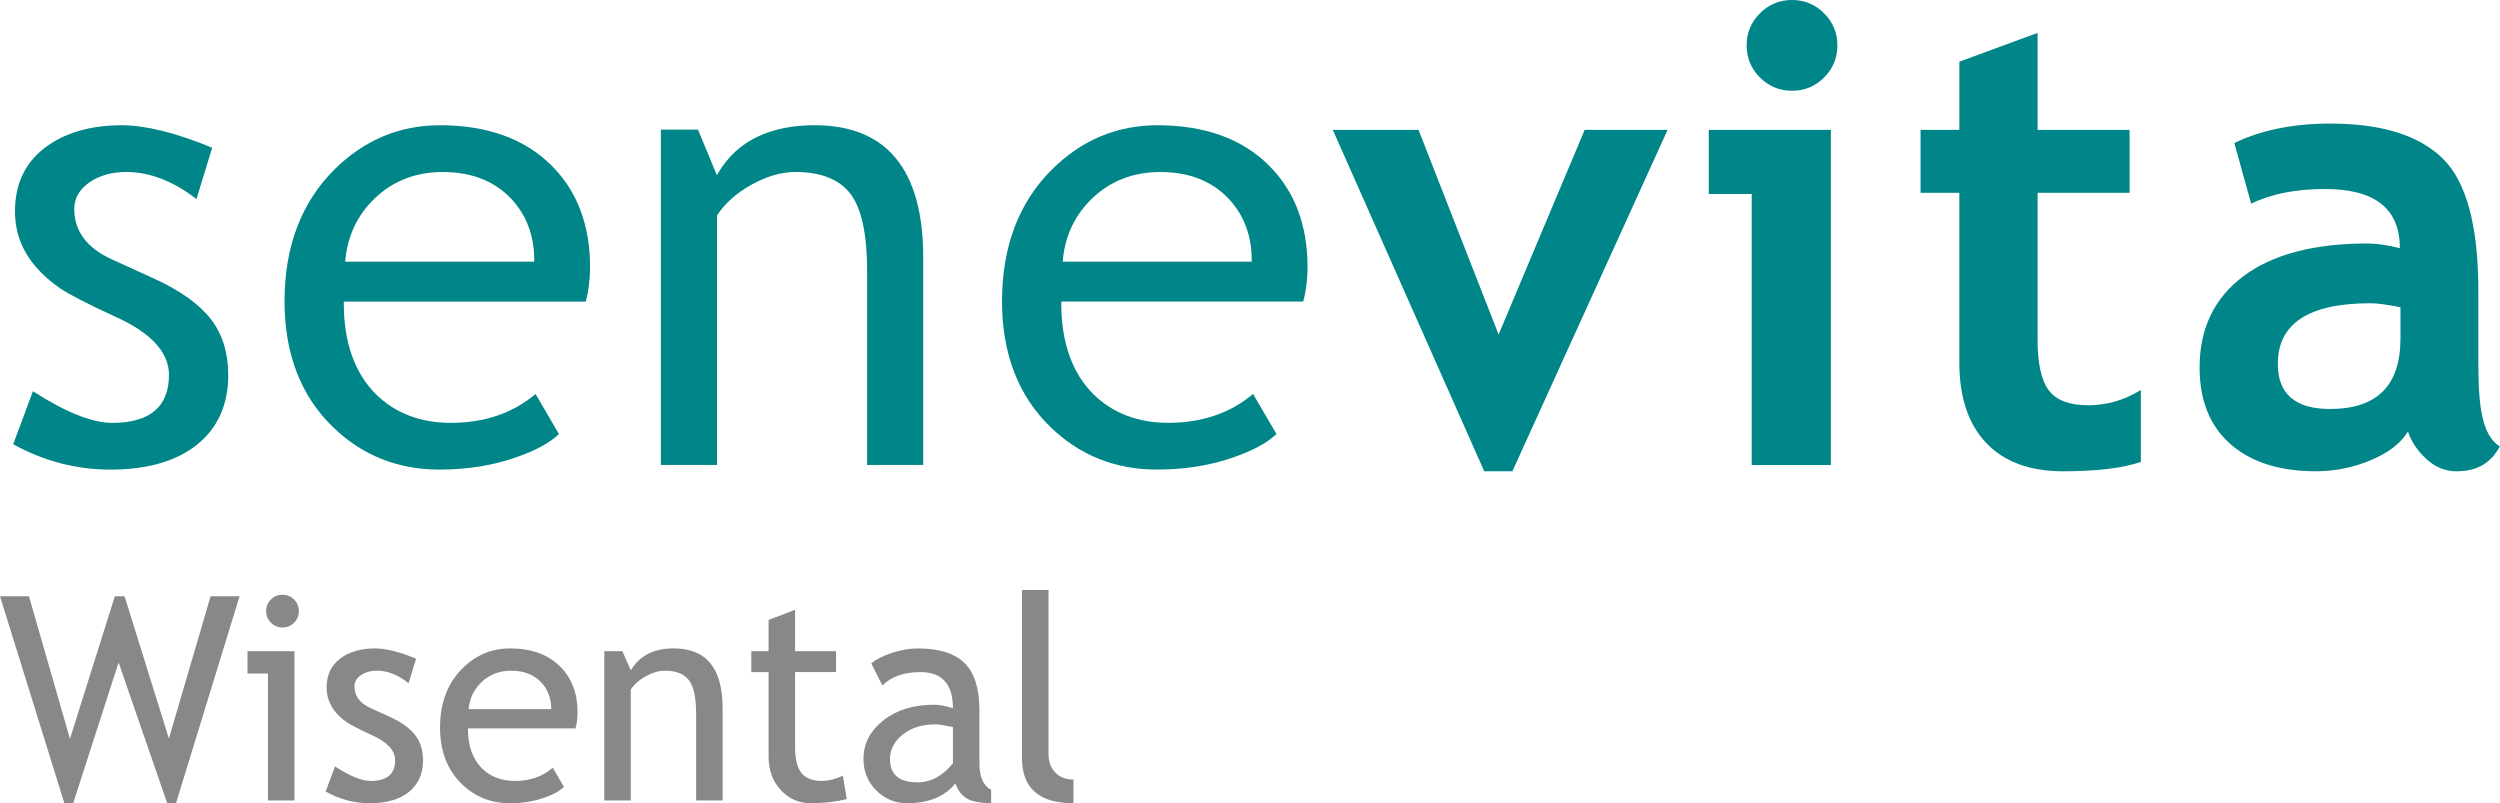 <?xml version="1.0" encoding="utf-8"?>
<!-- Generator: Adobe Illustrator 19.0.0, SVG Export Plug-In . SVG Version: 6.00 Build 0)  -->
<svg version="1.1" id="Ebene_1" xmlns="http://www.w3.org/2000/svg" xmlns:xlink="http://www.w3.org/1999/xlink" x="0px" y="0px"
	 viewBox="0 0 87.059 27.972" style="enable-background:new 0 0 87.059 27.972;" xml:space="preserve">
<style type="text/css">
	.st0{fill:#008688;}
	.st1{fill:#868889;}
</style>
<g>
	<path class="st0" d="M6.869,15.478c0.716-0.578,1.079-1.39,1.079-2.413
		c0-0.782-0.205-1.441-0.609-1.957c-0.407-0.521-1.067-0.992-1.962-1.4
		L3.895,9.032C3.027,8.638,2.586,8.048,2.586,7.279
		c0-0.374,0.178-0.687,0.531-0.931c0.349-0.238,0.78-0.359,1.281-0.359
		c0.814,0,1.635,0.317,2.443,0.943l0.548-1.787
		C6.13,4.625,5.072,4.362,4.246,4.362c-1.107,0-2.015,0.267-2.7,0.796
		C0.867,5.68,0.522,6.42,0.522,7.354c0,0.361,0.059,0.704,0.176,1.022
		c0.117,0.316,0.298,0.618,0.534,0.898C1.473,9.556,1.759,9.811,2.083,10.033
		c0.325,0.221,0.968,0.553,1.915,0.987c1.251,0.559,1.886,1.243,1.886,2.035
		c0,1.109-0.665,1.671-1.976,1.671c-0.701,0-1.63-0.371-2.761-1.103l-0.688,1.847
		c1.056,0.586,2.198,0.884,3.394,0.884C5.134,16.353,6.149,16.059,6.869,15.478"/>
	<path class="st0" d="M19.193,5.751c-0.93-0.922-2.233-1.39-3.872-1.39
		c-1.408,0-2.645,0.519-3.675,1.542C10.493,7.049,9.908,8.593,9.908,10.493
		c0,1.829,0.57,3.303,1.693,4.384c1.009,0.979,2.253,1.476,3.698,1.476
		c1.006,0,1.93-0.153,2.748-0.455c0.631-0.222,1.108-0.486,1.418-0.783
		l-0.814-1.395c-0.791,0.667-1.783,1.005-2.949,1.005
		c-1.048,0-1.92-0.328-2.59-0.976c-0.756-0.742-1.14-1.815-1.14-3.19v-0.057
		h8.426c0.099-0.368,0.15-0.774,0.15-1.206
		C20.548,7.829,20.092,6.636,19.193,5.751 M18.604,9.113h-6.583l0.006-0.064
		c0.081-0.852,0.427-1.575,1.031-2.149c0.633-0.604,1.427-0.91,2.361-0.91
		c0.999,0,1.802,0.314,2.384,0.933c0.532,0.568,0.801,1.285,0.801,2.131V9.113z"/>
	<path class="st0" d="M26.186,6.422c0.523-0.287,1.031-0.433,1.51-0.433
		c0.894,0,1.541,0.259,1.926,0.77c0.38,0.506,0.573,1.395,0.573,2.644v6.787
		h1.955v-7.223c0-3.057-1.271-4.606-3.778-4.606c-1.518,0-2.681,0.518-3.35,1.643
		l-0.058,0.097l-0.658-1.588h-1.293v11.678H24.968V7.502l0.01-0.015
		C25.257,7.068,25.664,6.709,26.186,6.422"/>
	<path class="st0" d="M44.177,5.751c-0.929-0.922-2.232-1.39-3.871-1.39
		c-1.408,0-2.645,0.519-3.675,1.542c-1.153,1.146-1.737,2.689-1.737,4.589
		c0,1.828,0.57,3.303,1.693,4.384c1.009,0.979,2.253,1.476,3.698,1.476
		c1.006,0,1.93-0.153,2.747-0.455c0.631-0.222,1.108-0.486,1.419-0.783
		l-0.815-1.395c-0.791,0.667-1.782,1.005-2.949,1.005
		c-1.048,0-1.92-0.328-2.59-0.976c-0.756-0.742-1.14-1.815-1.14-3.19v-0.057
		h8.426c0.099-0.368,0.15-0.774,0.15-1.206
		C45.533,7.829,45.077,6.636,44.177,5.751 M43.589,9.113H37.006l0.006-0.064
		c0.081-0.852,0.428-1.575,1.031-2.149c0.633-0.604,1.427-0.91,2.361-0.91
		c1,0,1.802,0.314,2.384,0.933c0.532,0.568,0.801,1.286,0.801,2.131V9.113z"/>
	<polygon class="st0" points="52.667,16.411 51.686,16.411 46.412,4.522 49.398,4.522 
		52.187,11.65 55.184,4.522 58.072,4.522 	"/>
	<path class="st0" d="M61,16.193V6.756h-1.494V4.522h4.251v11.672H61z M62.405,0
		c0.436,0,0.808,0.154,1.117,0.463c0.308,0.308,0.463,0.682,0.463,1.118
		c0,0.436-0.154,0.808-0.463,1.117c-0.309,0.308-0.681,0.463-1.117,0.463
		c-0.436,0-0.808-0.154-1.118-0.463c-0.308-0.309-0.463-0.681-0.463-1.117
		c0-0.436,0.154-0.81,0.463-1.118C61.597,0.154,61.969,0,62.405,0"/>
	<path class="st0" d="M68.232,6.713h-1.351V4.522h1.351V2.148l2.724-1.003v3.377h3.204
		v2.191h-3.204v5.112c0,0.835,0.131,1.425,0.393,1.771
		c0.261,0.345,0.719,0.516,1.372,0.516c0.654,0,1.264-0.178,1.831-0.533v2.506
		c-0.632,0.218-1.534,0.327-2.703,0.327c-1.163,0-2.056-0.329-2.681-0.986
		s-0.937-1.593-0.937-2.807V6.713z"/>
	<path class="st0" d="M83.855,15.026c-0.248,0.408-0.677,0.739-1.291,0.998
		c-0.614,0.258-1.255,0.387-1.923,0.387c-1.256,0-2.245-0.314-2.964-0.942
		c-0.719-0.629-1.079-1.521-1.079-2.675c0-1.351,0.507-2.408,1.52-3.172
		c1.014-0.761,2.454-1.143,4.321-1.143c0.319,0,0.697,0.054,1.133,0.164
		c0-1.375-0.868-2.061-2.605-2.061c-1.024,0-1.882,0.171-2.572,0.511l-0.589-2.113
		c0.937-0.451,2.052-0.677,3.345-0.677c1.78,0,3.084,0.406,3.912,1.215
		c0.828,0.81,1.242,2.346,1.242,4.606v2.495c0,1.554,0.127,2.532,0.751,2.931
		c-0.225,0.392-0.6,0.862-1.514,0.862c-0.392,0-0.744-0.146-1.057-0.436
		C84.175,15.685,83.964,15.368,83.855,15.026 M83.594,10.701
		c-0.465-0.094-0.814-0.141-1.046-0.141c-2.15,0-3.226,0.704-3.226,2.113
		c0,1.046,0.607,1.569,1.82,1.569c1.634,0,2.451-0.816,2.451-2.451V10.701z"/>
</g>
<g>
	<path class="st1" d="M6.129,27.972H5.823L4.13,23.07l-1.582,4.901H2.242L0,20.765h1.009
		l1.427,4.964l1.563-4.964h0.339l1.544,4.954l1.451-4.954h1.009L6.129,27.972z"/>
	<path class="st1" d="M9.331,27.875v-4.421H8.618v-0.776h1.635v5.197H9.331z M9.836,20.712
		c0.158,0,0.294,0.056,0.405,0.167c0.111,0.112,0.167,0.245,0.167,0.4
		c0,0.159-0.056,0.294-0.167,0.405c-0.111,0.112-0.247,0.168-0.405,0.168
		c-0.155,0-0.289-0.056-0.4-0.168c-0.111-0.111-0.168-0.246-0.168-0.405
		c0-0.158,0.056-0.292,0.165-0.402C9.543,20.766,9.678,20.712,9.836,20.712z"/>
	<path class="st1" d="M11.34,27.564l0.325-0.874c0.515,0.337,0.929,0.505,1.242,0.505
		c0.569,0,0.854-0.239,0.854-0.718c0-0.343-0.275-0.638-0.825-0.884
		c-0.424-0.193-0.709-0.341-0.856-0.441s-0.275-0.214-0.384-0.342
		s-0.189-0.264-0.242-0.408c-0.054-0.144-0.08-0.298-0.08-0.463
		c0-0.428,0.155-0.761,0.466-1s0.717-0.359,1.218-0.359
		c0.379,0,0.856,0.12,1.432,0.359l-0.262,0.854
		c-0.365-0.292-0.732-0.438-1.102-0.438c-0.221,0-0.405,0.052-0.556,0.155
		s-0.226,0.235-0.226,0.394c0,0.333,0.189,0.586,0.567,0.757l0.66,0.301
		c0.404,0.185,0.699,0.395,0.884,0.631c0.184,0.236,0.276,0.532,0.276,0.889
		c0,0.466-0.164,0.83-0.49,1.094c-0.327,0.264-0.78,0.396-1.359,0.396
		C12.336,27.972,11.822,27.836,11.34,27.564z"/>
	<path class="st1" d="M20.04,25.366h-3.746c0,0.608,0.167,1.075,0.5,1.402
		c0.294,0.285,0.673,0.427,1.136,0.427c0.527,0,0.967-0.153,1.319-0.461
		l0.389,0.665c-0.143,0.143-0.36,0.266-0.655,0.369
		c-0.369,0.136-0.779,0.203-1.232,0.203c-0.653,0-1.209-0.222-1.665-0.664
		c-0.508-0.489-0.762-1.146-0.762-1.971c0-0.857,0.261-1.545,0.781-2.062
		c0.466-0.463,1.018-0.694,1.655-0.694c0.74,0,1.321,0.209,1.742,0.626
		c0.407,0.401,0.611,0.934,0.611,1.597C20.113,25.007,20.089,25.194,20.04,25.366
		z M17.803,23.356c-0.41,0-0.755,0.133-1.033,0.398
		c-0.266,0.252-0.416,0.566-0.451,0.941h2.878c0-0.372-0.117-0.683-0.35-0.932
		C18.591,23.492,18.243,23.356,17.803,23.356z"/>
	<path class="st1" d="M24.242,27.875V24.851c0-0.554-0.083-0.94-0.25-1.162
		s-0.446-0.333-0.837-0.333c-0.211,0-0.431,0.063-0.66,0.189
		s-0.406,0.281-0.529,0.466v3.863h-0.922v-5.197h0.631l0.291,0.669
		c0.304-0.511,0.801-0.767,1.49-0.767c1.139,0,1.708,0.692,1.708,2.077v3.218
		H24.242z"/>
	<path class="st1" d="M26.765,23.405h-0.602v-0.728h0.602v-1.088l0.922-0.354v1.441h1.427
		v0.728h-1.427v2.582c0,0.437,0.073,0.747,0.221,0.932s0.385,0.276,0.711,0.276
		c0.236,0,0.48-0.06,0.733-0.18l0.136,0.811
		c-0.382,0.098-0.801,0.146-1.257,0.146c-0.411,0-0.758-0.152-1.041-0.458
		s-0.425-0.691-0.425-1.157V23.405z"/>
	<path class="st1" d="M33.272,27.278c-0.369,0.463-0.934,0.693-1.694,0.693
		c-0.407,0-0.761-0.147-1.061-0.443c-0.299-0.296-0.448-0.664-0.448-1.104
		c0-0.527,0.23-0.973,0.691-1.337c0.461-0.364,1.049-0.546,1.764-0.546
		c0.194,0,0.414,0.042,0.66,0.126c0-0.841-0.375-1.262-1.126-1.262
		c-0.576,0-1.02,0.155-1.33,0.466l-0.388-0.771
		c0.175-0.143,0.416-0.265,0.726-0.366c0.309-0.103,0.604-0.153,0.886-0.153
		c0.754,0,1.301,0.172,1.643,0.515c0.341,0.343,0.512,0.888,0.512,1.636v1.863
		c0,0.456,0.136,0.761,0.408,0.912v0.461c-0.376,0-0.656-0.053-0.843-0.16
		C33.486,27.7,33.353,27.524,33.272,27.278z M33.185,25.322
		c-0.291-0.064-0.495-0.097-0.611-0.097c-0.466,0-0.847,0.119-1.141,0.358
		c-0.294,0.24-0.441,0.522-0.441,0.85c0,0.54,0.318,0.811,0.956,0.811
		c0.466,0,0.878-0.222,1.237-0.665V25.322z"/>
	<path class="st1" d="M35.59,26.404v-5.857h0.923v5.702c0,0.278,0.08,0.498,0.24,0.658
		s0.369,0.24,0.628,0.24v0.824C36.188,27.972,35.59,27.449,35.59,26.404z"/>
</g>
</svg>
